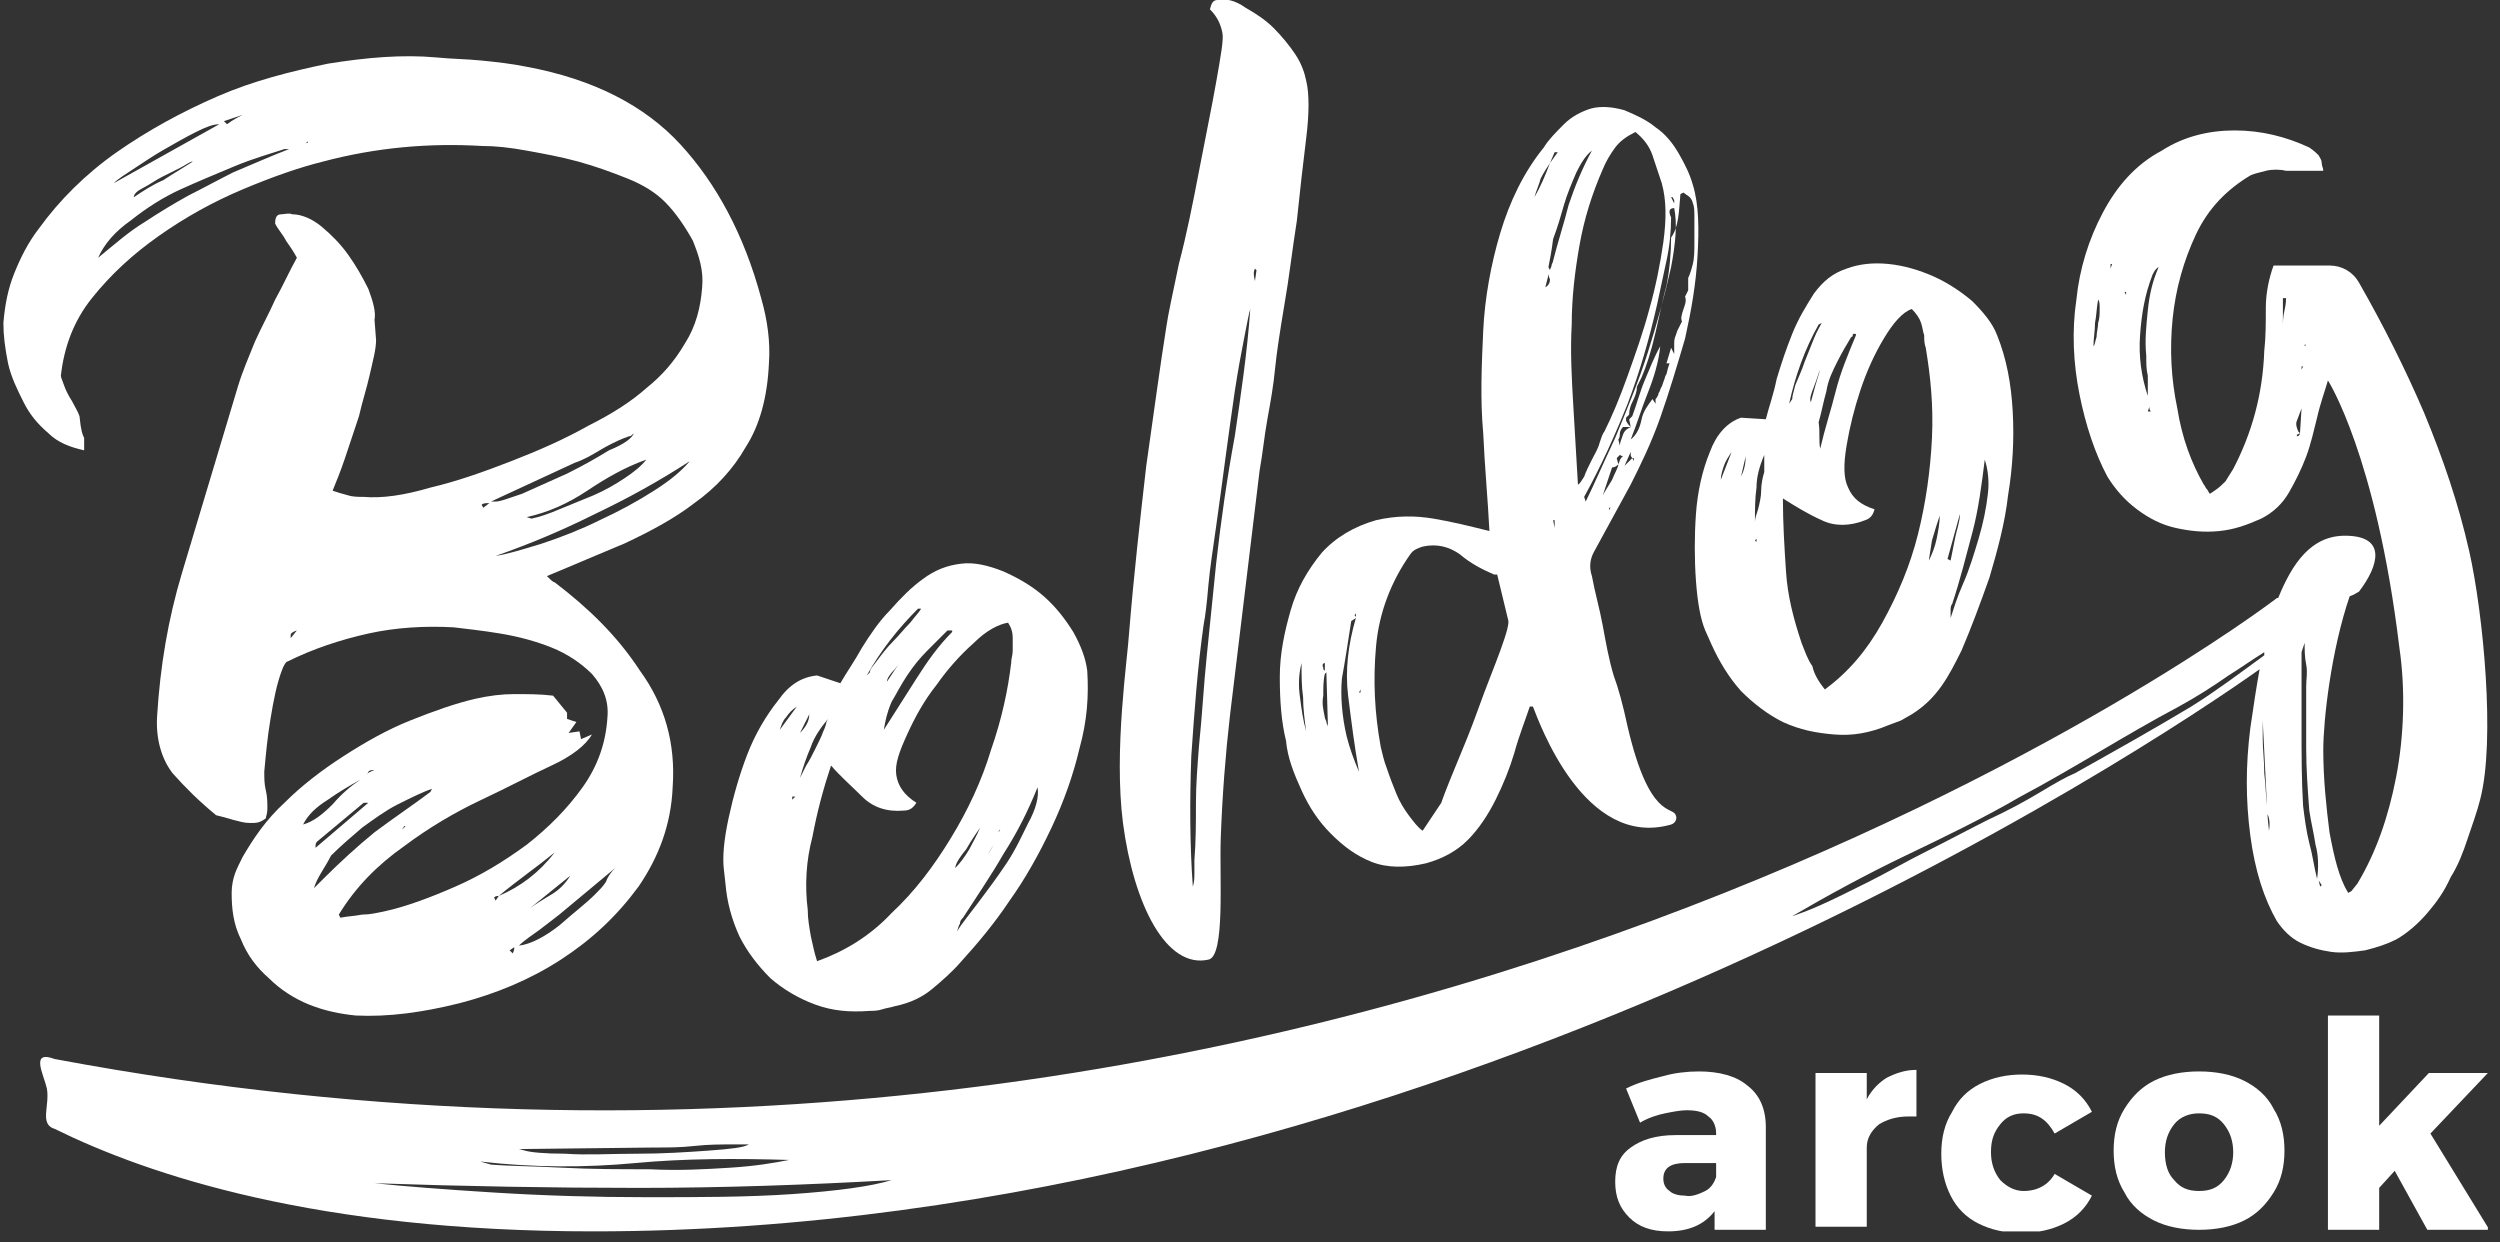 <svg width="161" height="80" viewBox="0 0 161 80" fill="none" xmlns="http://www.w3.org/2000/svg">
<rect x="0" y="0" width="161" height="80" fill="#333333" stroke="none"/>
<g clip-path="url(#clip0)">
<path d="M112.519 69.9C113.319 70.5 113.719 71.4 113.719 72.6V79.2H110.419V78C109.719 78.9 108.719 79.3 107.419 79.3C106.319 79.3 105.519 79 104.919 78.4C104.319 77.8 104.019 77.1 104.019 76.1C104.019 75.1 104.319 74.4 105.019 73.9C105.719 73.4 106.619 73.1 107.919 73.1H110.519V73C110.519 72.5 110.319 72.1 110.019 71.9C109.719 71.6 109.219 71.5 108.619 71.5C108.219 71.5 107.719 71.6 107.219 71.7C106.719 71.8 106.119 72 105.619 72.3L104.719 70.1C105.519 69.7 106.319 69.5 107.119 69.3C107.819 69.1 108.619 69 109.419 69C110.719 69 111.819 69.3 112.519 69.9ZM109.819 76.7C110.219 76.5 110.419 76.1 110.519 75.8V74.9H108.519C107.619 74.9 107.119 75.2 107.119 75.9C107.119 76.2 107.219 76.5 107.519 76.7C107.719 76.9 108.119 77 108.519 77C108.919 77.1 109.419 76.9 109.819 76.7Z" fill="white"/>
<path d="M121.519 69.4C122.119 69.1 122.719 68.9 123.419 68.9V71.9C123.319 71.9 123.119 71.9 122.919 71.9C122.119 71.9 121.519 72.1 121.019 72.4C120.519 72.8 120.219 73.3 120.219 73.9V79H116.919V69.1H120.219V70.8C120.519 70.2 121.019 69.7 121.519 69.4Z" fill="white"/>
<path d="M130.319 71.7C129.719 71.7 129.219 71.9 128.819 72.4C128.419 72.9 128.219 73.4 128.219 74.2C128.219 74.9 128.419 75.5 128.819 76C129.219 76.4 129.719 76.7 130.319 76.7C131.219 76.7 131.919 76.3 132.319 75.6L134.719 77C134.319 77.8 133.719 78.4 132.919 78.8C132.119 79.2 131.219 79.4 130.119 79.4C129.119 79.4 128.219 79.2 127.419 78.8C126.619 78.4 126.019 77.8 125.619 77C125.219 76.2 125.019 75.3 125.019 74.3C125.019 73.3 125.219 72.4 125.719 71.6C126.119 70.8 126.719 70.2 127.519 69.8C128.319 69.4 129.219 69.2 130.219 69.2C131.219 69.2 132.119 69.4 132.919 69.8C133.719 70.2 134.319 70.8 134.719 71.6L132.319 73C131.819 72.1 131.219 71.7 130.319 71.7Z" fill="white"/>
<path d="M144.519 69.6C145.319 70 146.019 70.6 146.419 71.4C146.919 72.2 147.119 73.1 147.119 74.1C147.119 75.1 146.919 76 146.419 76.8C145.919 77.6 145.319 78.2 144.519 78.6C143.719 79 142.719 79.2 141.619 79.2C140.519 79.2 139.519 79 138.719 78.6C137.919 78.2 137.219 77.6 136.819 76.8C136.319 76 136.119 75.1 136.119 74.1C136.119 73.1 136.319 72.2 136.819 71.4C137.319 70.6 137.919 70 138.719 69.6C139.519 69.2 140.519 69 141.619 69C142.719 69 143.719 69.2 144.519 69.6ZM140.019 72.4C139.619 72.9 139.419 73.5 139.419 74.2C139.419 75 139.619 75.6 140.019 76C140.419 76.5 140.919 76.7 141.619 76.7C142.319 76.7 142.819 76.5 143.219 76C143.619 75.5 143.819 74.9 143.819 74.2C143.819 73.5 143.619 72.9 143.219 72.4C142.819 71.9 142.319 71.7 141.619 71.7C141.019 71.7 140.419 71.9 140.019 72.4Z" fill="white"/>
<path d="M156.319 79.2L154.219 75.4L153.219 76.5V79.2H149.919V65.4H153.219V72.5L156.419 69.1H160.219L156.519 73L160.319 79.2H156.319Z" fill="white"/>
<path d="M36.619 47.2L37.319 47.1L37.419 47.6L38.119 47.3C37.719 48 36.819 48.7 35.519 49.3C34.219 49.9 32.719 50.7 31.019 51.5C29.319 52.3 27.619 53.3 26.019 54.5C24.319 55.7 22.919 57.1 21.819 58.9L21.919 59.1C22.419 59 22.819 59 23.319 58.9C23.819 58.9 24.219 58.8 24.719 58.7C26.119 58.4 27.719 57.8 29.319 57.1C30.919 56.4 32.419 55.5 33.919 54.4C35.319 53.3 36.519 52.1 37.519 50.7C38.519 49.3 39.019 47.8 39.119 46.2C39.219 45.1 38.819 44.2 38.119 43.4C37.419 42.7 36.519 42.1 35.519 41.7C34.519 41.3 33.419 41 32.219 40.8C31.019 40.6 30.019 40.5 29.219 40.4C27.419 40.3 25.519 40.4 23.719 40.8C21.919 41.2 20.119 41.8 18.519 42.6C18.419 42.6 18.319 42.8 18.219 43C17.819 44 17.619 45.1 17.419 46.3C17.219 47.5 17.119 48.6 17.019 49.7C17.019 50.1 17.019 50.5 17.119 50.9C17.219 51.3 17.219 51.7 17.219 52.1C17.219 52.4 17.119 52.6 17.119 52.7C16.719 53 16.519 53 16.119 53C15.719 53 15.419 52.9 15.019 52.8C14.719 52.7 14.319 52.6 13.919 52.5C12.819 51.6 11.919 50.7 11.119 49.8C10.419 48.9 10.019 47.6 10.119 46.1C10.319 42.9 10.819 39.9 11.719 36.9C12.619 33.9 13.519 30.9 14.419 27.9C14.719 26.9 15.019 25.9 15.319 24.9C15.619 23.9 16.019 23 16.419 22C16.819 21.1 17.319 20.2 17.719 19.3C18.219 18.4 18.619 17.5 19.119 16.6C18.919 16.2 18.619 15.8 18.419 15.5C18.219 15.1 17.919 14.8 17.719 14.4C17.719 14 17.819 13.8 18.119 13.8C18.319 13.8 18.619 13.7 18.819 13.8C19.419 13.8 20.119 14.1 20.719 14.6C21.319 15.1 21.919 15.7 22.419 16.4C22.919 17.1 23.319 17.8 23.719 18.6C24.019 19.4 24.219 20.1 24.119 20.6L24.219 21.9C24.219 22.5 24.019 23.2 23.819 24.1C23.619 25 23.319 25.9 23.119 26.8C22.819 27.7 22.519 28.6 22.219 29.5C21.919 30.4 21.619 31.1 21.419 31.6C21.719 31.7 22.019 31.8 22.419 31.9C22.719 32 23.119 32 23.419 32C24.619 32.1 26.019 31.9 27.719 31.4C29.419 31 31.119 30.4 32.919 29.7C34.719 29 36.319 28.3 37.919 27.4C39.519 26.6 40.719 25.8 41.619 25C42.619 24.2 43.419 23.3 44.119 22.1C44.819 21 45.119 19.8 45.219 18.5C45.319 17.4 45.019 16.5 44.619 15.5C44.119 14.6 43.519 13.7 42.819 13C42.219 12.4 41.419 11.9 40.419 11.5C39.419 11.1 38.319 10.7 37.219 10.4C36.119 10.1 35.019 9.9 33.919 9.7C32.819 9.5 31.919 9.4 31.019 9.4C27.619 9.2 24.219 9.5 20.819 10.4C19.219 10.8 17.519 11.4 15.619 12.2C13.719 13 11.919 14 10.219 15.2C8.519 16.4 7.119 17.7 5.919 19.2C4.719 20.7 4.119 22.4 3.919 24.2C3.919 24.3 4.019 24.5 4.119 24.8C4.219 25.1 4.419 25.5 4.619 25.8C4.819 26.2 5.019 26.5 5.119 26.8C5.219 27.8 5.319 28 5.419 28.2V29C4.519 28.8 3.719 28.5 3.119 27.9C2.419 27.3 1.919 26.7 1.519 25.9C1.119 25.1 0.719 24.3 0.519 23.4C0.319 22.4 0.219 21.6 0.219 20.8C0.319 19.6 0.519 18.6 0.919 17.6C1.319 16.6 1.819 15.6 2.519 14.7C3.819 12.9 5.519 11.2 7.519 9.8C9.519 8.4 11.719 7.2 14.019 6.2C16.319 5.2 18.719 4.6 21.119 4.1C23.619 3.7 25.919 3.5 28.119 3.7C29.119 3.8 30.019 3.8 31.019 3.9C32.019 4 32.919 4.1 33.919 4.3C38.219 5.1 41.519 6.8 43.819 9.3C46.119 11.8 47.919 15.1 49.019 19.2C49.419 20.6 49.619 22 49.519 23.4C49.419 25.6 48.919 27.4 48.019 28.8C47.219 30.2 46.119 31.4 44.719 32.4C43.419 33.4 41.919 34.2 40.219 35C38.519 35.7 36.919 36.4 35.219 37.1C35.419 37.3 35.619 37.5 35.719 37.5C37.819 39.1 39.719 40.9 41.219 43.2C42.819 45.4 43.519 47.9 43.319 50.7C43.219 53.1 42.419 55.2 41.119 57.1C39.719 59 38.119 60.5 36.119 61.8C34.119 63.1 31.919 64 29.619 64.6C27.219 65.2 25.019 65.5 22.919 65.4C21.919 65.3 20.919 65.1 19.919 64.7C18.919 64.3 18.019 63.7 17.319 63C16.519 62.3 15.919 61.5 15.519 60.5C15.019 59.5 14.919 58.5 14.919 57.5C14.919 57 15.019 56.6 15.119 56.3C15.219 56 15.419 55.6 15.619 55.2C16.319 54 17.119 52.8 18.319 51.7C19.419 50.6 20.719 49.6 22.119 48.7C23.519 47.8 24.919 47 26.419 46.4C27.919 45.8 29.319 45.3 30.619 45C31.519 44.8 32.319 44.7 33.119 44.7C33.919 44.7 34.819 44.7 35.619 44.8L36.519 45.9V46.3L37.119 46.5L36.619 47.2ZM18.619 9.6H18.319C17.419 9.9 16.319 10.2 15.119 10.7C13.919 11.2 12.719 11.7 11.619 12.2C10.519 12.7 9.419 13.4 8.419 14.2C7.419 14.9 6.719 15.7 6.319 16.6C7.419 15.7 8.319 14.9 9.319 14.3C10.219 13.7 11.219 13.1 12.119 12.6C13.119 12.1 14.019 11.6 15.019 11.1C16.219 10.6 17.319 10.1 18.619 9.6ZM14.119 8C13.719 8 13.219 8.2 12.619 8.5C12.019 8.8 11.319 9.2 10.619 9.6C9.919 10 9.319 10.4 8.719 10.8C8.119 11.2 7.619 11.5 7.319 11.8L14.119 8ZM12.419 10.4C12.219 10.4 12.019 10.6 11.619 10.8C11.219 11 10.819 11.2 10.419 11.4C10.019 11.6 9.619 11.9 9.219 12.1C8.819 12.3 8.619 12.5 8.619 12.7C9.219 12.3 9.819 11.9 10.519 11.6C11.119 11.2 11.819 10.8 12.419 10.4ZM14.419 7.8L14.619 8C15.019 7.7 15.419 7.5 15.619 7.4L14.419 7.8ZM18.719 40.9V41.1L19.119 40.6C18.819 40.7 18.719 40.8 18.719 40.9ZM19.219 53.2L19.419 53.1L19.219 53.2ZM19.519 53.1C20.219 52.9 20.819 52.4 21.419 51.8C22.019 51.1 22.619 50.6 23.219 50.2C22.519 50.6 21.819 51 21.119 51.5C20.319 52 19.819 52.5 19.519 53.1ZM19.619 9.3C19.719 9.2 19.719 9.2 19.819 9.2V9.1L19.619 9.3ZM20.219 57.2C20.319 57.1 20.419 57 20.519 56.9C20.619 56.8 20.719 56.7 20.819 56.6C21.919 55.5 23.019 54.5 24.119 53.6C25.319 52.7 26.519 51.9 27.719 51L27.819 50.8C27.219 51 26.419 51.4 25.619 51.8C24.819 52.2 24.019 52.8 23.319 53.3C22.619 53.9 21.919 54.5 21.319 55.1C20.919 55.9 20.419 56.5 20.219 57.2ZM23.419 51.7L20.419 54.2C20.319 54.3 20.319 54.4 20.319 54.6L23.719 51.7H23.419ZM23.219 50.1C23.219 50 23.219 50 23.219 50.1V50.1ZM24.119 49.6H23.919C23.819 49.6 23.719 49.7 23.719 49.7C23.719 49.8 23.619 49.8 23.619 49.9C23.619 49.8 23.819 49.7 24.119 49.6ZM25.919 53.4L26.119 53.2H26.019C26.019 53.3 25.919 53.3 25.919 53.4C25.919 53.3 25.919 53.4 25.919 53.4ZM31.019 32.5L31.119 32.7L31.519 32.4C31.319 32.4 31.119 32.4 31.019 32.5ZM40.819 27.9C40.719 28 40.619 28.1 40.519 28.1C40.419 28.1 40.319 28.2 40.219 28.2C39.719 28.4 39.119 28.7 38.619 29C38.119 29.3 37.619 29.6 37.019 29.8L31.619 32.3H31.919C32.219 32.3 32.719 32.1 33.619 31.8C34.519 31.4 35.419 31 36.519 30.5C37.519 30 38.419 29.5 39.219 29C40.219 28.6 40.719 28.2 40.819 27.9ZM32.119 57.7C32.019 57.7 31.919 57.7 31.819 57.8L31.919 58L32.119 57.7ZM31.919 35.8C32.619 35.7 33.619 35.4 34.919 35C36.119 34.6 37.419 34.1 38.619 33.5C39.919 32.9 41.019 32.3 42.119 31.6C43.219 30.9 43.919 30.3 44.419 29.7C42.419 31 40.419 32.1 38.319 33.1C36.319 34.1 34.219 35 31.919 35.8ZM32.119 57.7C33.519 57.1 34.719 56.2 35.719 54.9C34.619 55.8 33.319 56.7 32.119 57.7ZM33.119 61L32.819 61.2L33.019 61.4C33.119 61.2 33.119 61.1 33.119 61ZM39.619 55.9C39.019 56.4 38.419 56.9 37.819 57.4C37.219 57.9 36.619 58.4 36.019 58.9C35.619 59.2 35.119 59.6 34.719 59.9C34.319 60.2 33.819 60.5 33.419 60.9C34.219 60.8 35.119 60.3 36.019 59.6C36.919 58.8 37.719 58.2 38.319 57.6C38.619 57.3 38.819 57.1 39.019 56.8C39.119 56.5 39.319 56.2 39.619 55.9ZM33.919 58.6L34.119 58.4L33.919 58.6ZM33.919 33.3L34.219 33.4C34.719 33.3 35.319 33.1 36.019 32.8C36.719 32.5 37.519 32.2 38.219 31.9C38.919 31.6 39.619 31.2 40.219 30.8C40.819 30.4 41.319 30 41.619 29.6C40.219 30.1 39.019 30.8 37.819 31.6C36.619 32.4 35.319 33 33.919 33.3ZM34.119 58.5C34.519 58.2 35.019 57.9 35.519 57.6C36.019 57.3 36.419 56.9 36.719 56.4L34.119 58.5ZM37.719 59.4L37.519 59.6L37.719 59.4Z" fill="white"/>
<path d="M52.619 43.5L54.119 44C54.519 43.3 55.019 42.6 55.519 41.7C56.019 40.9 56.619 40 57.319 39.3C58.019 38.5 58.719 37.8 59.419 37.3C60.219 36.7 61.019 36.4 61.919 36.3C62.719 36.2 63.619 36.4 64.619 36.8C65.519 37.2 66.419 37.7 67.219 38.4C68.019 39.1 68.619 39.9 69.119 40.7C69.619 41.6 69.919 42.4 70.019 43.2C70.119 44.8 70.019 46.4 69.519 48.2C69.119 49.9 68.519 51.6 67.719 53.3C66.919 55 66.019 56.6 65.019 58C64.019 59.5 62.919 60.8 61.919 61.9C61.319 62.6 60.619 63.2 60.019 63.7C59.419 64.2 58.619 64.6 57.619 64.8C57.319 64.9 57.119 64.9 56.819 65C56.519 65.1 56.219 65.1 56.019 65.1C54.719 65.2 53.619 65.1 52.519 64.7C51.419 64.3 50.419 63.7 49.619 63C48.819 62.2 48.119 61.3 47.619 60.3C47.119 59.2 46.819 58.1 46.719 56.9L46.619 56C46.519 55.2 46.619 54.1 46.919 52.7C47.219 51.3 47.619 49.9 48.119 48.6C48.619 47.3 49.319 46.1 50.119 45.1C50.819 44.1 51.619 43.6 52.619 43.5ZM50.219 47L51.319 45.5C51.019 45.7 50.819 45.9 50.619 46.2C50.419 46.4 50.319 46.7 50.219 47ZM51.219 51.3H51.019V51.5L51.219 51.3ZM53.219 46.5L53.319 46.3C52.819 46.9 52.419 47.5 52.219 48.1C51.919 48.8 51.719 49.4 51.519 50.1C51.619 49.9 51.719 49.7 51.919 49.3C52.119 49 52.319 48.6 52.519 48.2C52.719 47.8 52.919 47.4 53.019 47.1C53.119 46.9 53.219 46.6 53.219 46.5ZM51.519 47.2C51.819 46.9 52.119 46.5 52.119 46L51.519 47.2ZM52.619 61.9C54.319 61.3 56.019 60.3 57.419 58.8C58.919 57.4 60.119 55.8 61.219 54C62.319 52.2 63.219 50.3 63.819 48.3C64.519 46.3 64.919 44.4 65.119 42.7C65.119 42.4 65.219 42.2 65.219 41.9C65.219 41.6 65.219 41.4 65.219 41.1C65.219 40.7 65.119 40.4 64.919 40.1C64.319 40.2 63.519 40.6 62.719 41.4C61.819 42.2 61.019 43.1 60.319 44.1C59.519 45.1 58.919 46.2 58.419 47.3C57.919 48.4 57.619 49.2 57.719 49.9C57.819 50.6 58.219 51.2 59.019 51.7C58.819 52 58.619 52.2 58.219 52.2C57.119 52.3 56.219 52 55.519 51.3C54.819 50.6 54.119 50 53.519 49.3C53.019 50.8 52.619 52.3 52.319 53.9C51.919 55.4 51.819 57 52.019 58.6C52.019 59.2 52.119 59.7 52.219 60.3C52.319 60.7 52.419 61.3 52.619 61.9ZM56.019 43.3C56.019 43.1 56.219 42.9 56.519 42.5C56.819 42.1 57.119 41.7 57.519 41.3C57.919 40.9 58.219 40.5 58.619 40.1C58.919 39.7 59.219 39.4 59.319 39.2H59.119C57.819 40.5 56.719 41.9 55.819 43.5L56.019 43.3ZM56.919 47C57.619 45.9 58.319 44.8 59.019 43.7C59.719 42.6 60.419 41.6 61.319 40.7V40.6H61.219C61.119 40.6 61.119 40.6 61.119 40.6C61.119 40.6 61.119 40.6 61.019 40.6C60.619 41 60.219 41.4 59.719 41.9C59.219 42.4 58.819 42.9 58.419 43.5C58.019 44.1 57.719 44.7 57.419 45.2C57.119 45.9 57.019 46.4 56.919 47ZM57.119 43.9C57.319 43.6 57.519 43.3 57.719 43C57.919 42.7 58.119 42.4 58.319 42.2C58.219 42.4 57.919 42.7 57.619 43.1C57.319 43.4 57.119 43.7 57.119 43.9ZM61.519 55.9C61.819 55.6 62.119 55.2 62.419 54.7C62.619 54.3 62.919 53.8 63.119 53.3C62.919 53.6 62.619 54 62.219 54.7C61.719 55.3 61.519 55.7 61.519 55.9ZM66.819 50.7C66.219 52.2 65.519 53.6 64.619 55C63.819 56.4 62.919 57.7 62.019 59.1C61.919 59.2 61.819 59.3 61.819 59.5C61.719 59.6 61.719 59.8 61.619 60C61.919 59.5 62.419 58.9 63.019 58.1C63.619 57.3 64.219 56.5 64.819 55.6C65.419 54.7 65.819 53.8 66.219 53C66.719 52.1 66.919 51.3 66.819 50.7ZM62.019 57.3C61.919 57.3 62.019 57.3 62.019 57.3V57.3ZM62.819 56.3C63.019 55.9 63.319 55.4 63.619 55C63.919 54.6 64.119 54.1 64.419 53.7L62.819 56.3ZM64.419 53.4C64.319 53.5 64.319 53.5 64.319 53.6L64.419 53.4Z" fill="white"/>
<path d="M112.119 26.9L113.719 27C113.919 26.2 114.219 25.4 114.419 24.4C114.719 23.4 115.019 22.5 115.419 21.5C115.819 20.5 116.319 19.7 116.819 18.9C117.419 18.1 118.019 17.6 118.919 17.3C119.719 17 120.619 16.9 121.619 17C122.619 17.1 123.619 17.4 124.519 17.8C125.419 18.2 126.319 18.8 127.019 19.4C127.719 20.1 128.319 20.8 128.619 21.6C129.219 23.1 129.519 24.7 129.619 26.5C129.719 28.3 129.619 30.1 129.319 31.9C129.119 33.7 128.619 35.5 128.119 37.2C127.519 38.9 126.919 40.5 126.319 41.9C125.919 42.7 125.519 43.5 125.019 44.2C124.519 44.9 123.919 45.5 123.119 46C122.919 46.1 122.619 46.3 122.419 46.4C122.119 46.5 121.919 46.6 121.619 46.7C120.419 47.2 119.319 47.4 118.119 47.3C116.919 47.2 115.919 47 114.819 46.5C113.819 46 112.919 45.3 112.119 44.5C111.319 43.6 110.719 42.6 110.219 41.5L109.819 40.6C109.519 39.9 109.319 38.8 109.219 37.4C109.119 36 109.119 34.5 109.219 33.1C109.319 31.7 109.619 30.3 110.119 29.1C110.519 28 111.219 27.2 112.119 26.9ZM110.819 30.9L111.519 29.1C111.319 29.4 111.119 29.7 111.019 30C110.919 30.3 110.819 30.6 110.819 30.9ZM112.119 30.7C112.319 30.3 112.419 29.9 112.419 29.4L112.119 30.7ZM113.119 34.7L113.019 34.8L113.119 34.9V34.7ZM113.619 29.5V29.3C113.319 30 113.119 30.7 113.119 31.4C113.019 32.1 113.019 32.8 113.019 33.6C113.019 33.4 113.119 33.1 113.219 32.8C113.319 32.4 113.419 32 113.419 31.6C113.419 31.2 113.519 30.7 113.619 30.4C113.619 29.9 113.619 29.7 113.619 29.5ZM117.519 44.4C119.019 43.3 120.219 41.9 121.219 40.1C122.219 38.3 123.019 36.4 123.519 34.4C124.019 32.4 124.319 30.3 124.419 28.2C124.519 26.1 124.319 24.2 124.019 22.4C123.919 22.1 123.919 21.9 123.919 21.6C123.819 21.3 123.819 21.1 123.719 20.8C123.619 20.5 123.419 20.2 123.119 19.9C122.519 20.1 121.919 20.8 121.319 21.8C120.719 22.8 120.219 23.9 119.819 25.1C119.419 26.3 119.119 27.5 118.919 28.7C118.719 29.9 118.719 30.8 119.019 31.4C119.319 32.1 119.819 32.5 120.719 32.8C120.619 33.2 120.419 33.4 120.119 33.5C119.119 33.9 118.119 33.9 117.319 33.5C116.419 33.1 115.619 32.6 114.819 32.1C114.819 33.7 114.919 35.3 115.019 36.8C115.119 38.4 115.519 39.9 116.019 41.4C116.219 41.9 116.419 42.5 116.719 42.9C116.819 43.4 117.119 43.9 117.519 44.4ZM115.419 25.7C115.419 25.5 115.519 25.2 115.619 24.8C115.819 24.3 116.019 23.9 116.219 23.3C116.419 22.8 116.619 22.3 116.819 21.8C117.019 21.3 117.219 21 117.319 20.8L117.119 20.9C116.219 22.5 115.619 24.2 115.219 26L115.419 25.7ZM116.619 25.9C116.719 25.5 116.819 25.2 116.919 24.8C117.019 24.5 117.119 24.1 117.219 23.8C117.119 24 117.019 24.4 116.819 24.9C116.619 25.4 116.519 25.7 116.619 25.9ZM117.219 28.9C117.519 27.6 117.919 26.4 118.219 25.2C118.519 24 119.019 22.8 119.519 21.6V21.5H119.419C119.319 21.5 119.319 21.5 119.319 21.6C119.319 21.6 119.319 21.7 119.219 21.7C118.919 22.2 118.619 22.7 118.319 23.3C118.019 23.9 117.719 24.5 117.619 25.2C117.419 25.9 117.319 26.5 117.119 27.2C117.219 27.8 117.119 28.4 117.219 28.9ZM124.219 36.1C124.419 35.7 124.619 35.2 124.719 34.7C124.819 34.2 124.919 33.7 124.919 33.2C124.819 33.5 124.619 34.1 124.419 34.8C124.319 35.5 124.219 36 124.219 36.1ZM125.119 37.3H125.019H125.119ZM125.619 36.1C125.719 35.6 125.819 35.1 125.919 34.6C126.019 34.1 126.219 33.6 126.219 33.1L125.419 36L125.619 36.1ZM127.819 29.6C127.619 31.2 127.419 32.8 127.019 34.3C126.619 35.8 126.219 37.4 125.719 38.9C125.619 39 125.619 39.2 125.619 39.3C125.619 39.5 125.619 39.6 125.619 39.8C125.819 39.2 126.019 38.5 126.419 37.6C126.819 36.7 127.119 35.7 127.419 34.7C127.719 33.7 127.919 32.7 128.019 31.8C128.119 31 128.019 30.2 127.819 29.6ZM126.319 32.9C126.319 33 126.319 33.1 126.319 33.2V32.9ZM128.119 34.3V34.2V34.3Z" fill="white"/>
<path d="M83.819 50.9C84.319 52 84.919 52.9 85.719 53.7C86.519 54.5 87.319 55.1 88.319 55.5C89.319 55.9 90.519 55.9 91.819 55.6C92.919 55.3 93.819 54.8 94.519 54.1C95.219 53.4 95.819 52.5 96.319 51.5C96.819 50.5 97.219 49.5 97.519 48.5C97.819 47.4 98.219 46.4 98.519 45.5H98.719C99.119 46.5 102.019 54.7 107.619 53.1C107.919 53 108.019 52.7 107.919 52.5C107.719 51.9 106.219 52.8 104.819 46.8C104.519 45.4 104.219 44.3 103.919 43.5C103.619 42.5 103.419 41.4 103.219 40.3C103.019 39.2 102.719 38.2 102.519 37.1C102.319 36.5 102.419 36 102.619 35.6L105.019 31.2C105.619 30 106.319 28.6 106.919 26.9C107.519 25.2 108.019 23.5 108.519 21.8C108.919 20 109.219 18.3 109.319 16.5C109.419 14.8 109.419 13.2 109.019 11.9C108.819 11.2 108.519 10.6 108.119 9.9C107.719 9.2 107.219 8.6 106.619 8.2C106.019 7.7 105.319 7.4 104.619 7.1C103.919 6.9 103.119 6.8 102.419 7C101.819 7.2 101.219 7.5 100.719 8C100.219 8.5 99.719 9 99.419 9.5C98.119 11.1 97.219 13 96.619 15C96.019 17 95.619 19.2 95.519 21.3C95.419 23.5 95.319 25.7 95.519 27.9C95.619 30.1 95.819 32.2 95.919 34.2C94.719 33.9 93.519 33.6 92.319 33.4C91.119 33.2 89.919 33.2 88.619 33.5C87.219 33.9 86.019 34.6 85.119 35.6C84.219 36.7 83.519 37.9 83.119 39.3C82.719 40.7 82.419 42.1 82.419 43.6C82.419 45.1 82.519 46.5 82.819 47.7C82.919 48.8 83.319 49.8 83.819 50.9ZM99.519 21.1C99.519 21.2 99.519 21.1 99.519 21.1V21.1ZM100.119 34L100.019 33.5H100.119V34ZM103.619 32.9V32.7H103.719C103.619 32.8 103.619 32.9 103.619 32.9ZM104.519 29.4C104.519 29.5 104.519 29.5 104.519 29.4C104.319 29.5 104.319 29.7 104.219 29.9C104.219 30.1 104.019 30.4 103.819 30.9C103.519 31.4 103.319 31.7 103.219 31.9L103.819 30.1C104.019 30.1 104.119 30 104.219 29.9L104.119 29.5L104.319 29.3L104.519 29.4ZM105.219 29.7L105.119 29.5L104.619 30L105.019 29.1C105.019 29.2 105.019 29.3 105.019 29.3C105.019 29.3 105.019 29.4 105.119 29.5H105.219V29.7ZM108.219 12.5L108.419 12.4C108.519 12.5 108.719 12.6 108.819 12.7C108.919 12.8 109.019 13 109.019 13.1C109.119 13.3 109.119 13.6 109.119 14.1C109.119 14.6 109.119 15 109.119 15.6C109.119 16.1 109.119 16.6 109.019 17C108.919 17.4 108.819 17.7 108.719 17.9V18.7L108.519 19.1C108.619 19.4 108.519 19.6 108.419 19.9C108.319 20.2 108.219 20.5 108.319 20.7L108.019 21.3L107.919 21.6C107.819 21.8 107.819 22 107.819 22.2C107.819 22.4 107.819 22.6 107.819 22.8L107.619 22.4L107.319 23.4H107.519L107.419 23.7L107.319 24.1C107.219 24.2 107.219 24.4 107.119 24.6L107.019 24.9C106.919 25 106.919 25.2 106.819 25.3C106.819 25.4 106.719 25.6 106.619 25.7V26L106.419 25.7C106.119 26.1 105.819 26.5 105.719 27C105.619 27.5 105.419 28 105.019 28.3C105.419 27.3 105.719 26.3 106.119 25.3C106.519 24.3 106.819 23.3 106.919 22.3C106.519 23 106.219 23.8 105.919 24.5C105.619 25.2 105.419 26 105.119 26.8L104.919 27L105.019 27.5C104.819 27.6 104.619 27.7 104.519 28C104.419 28.3 104.319 28.5 104.319 28.7L104.219 28.3C104.319 28.2 104.319 28 104.319 27.9C104.319 27.8 104.419 27.6 104.519 27.5H104.719C104.919 27.5 105.019 27.5 105.019 27.5C104.919 27.4 104.819 27.3 104.719 27.1V26.9L104.919 26.7C104.919 26.6 104.919 26.3 105.119 25.9C105.319 25.5 105.419 25.2 105.419 24.9L105.719 24.3C106.019 23.6 106.319 22.7 106.619 21.4C106.919 20.1 107.119 19.1 107.319 18.4C107.519 17.4 107.619 16.3 107.619 15.3C108.119 14.6 108.119 13.6 108.219 12.5ZM107.719 12.7L107.819 12.9C107.819 13 107.819 13 107.819 13.1L107.619 12.7H107.719ZM107.519 13.6C107.519 13.5 107.619 13.4 107.819 13.4C108.019 14.4 107.919 15.6 107.619 17.2C107.219 19 106.719 20.8 106.119 22.7C105.519 24.6 104.719 26.5 104.019 28.2C103.219 29.9 102.619 31.3 102.119 32.3L102.019 32C103.119 30 104.019 28 104.819 26C105.619 23.9 106.219 21.8 106.719 19.6C106.919 18.7 107.119 17.7 107.319 16.8C107.519 15.9 107.619 14.9 107.619 14C107.519 13.8 107.519 13.7 107.519 13.6ZM104.019 9.5C104.319 9.1 104.719 8.8 105.319 8.5C105.819 8.9 106.219 9.4 106.419 10C106.619 10.6 106.819 11.2 107.019 11.8C107.319 12.9 107.319 14.1 107.119 15.6C106.919 17 106.619 18.5 106.219 19.9C105.819 21.4 105.319 22.8 104.819 24.2C104.319 25.6 103.819 26.8 103.319 27.8C103.219 27.9 103.119 28.2 103.019 28.5C102.919 28.9 102.719 29.2 102.519 29.6C102.319 30 102.119 30.4 102.019 30.7C101.819 31 101.719 31.2 101.619 31.2C101.519 29.5 101.419 27.8 101.319 26.1C101.219 24.4 101.119 22.6 101.219 20.9C101.219 19.2 101.419 17.5 101.719 15.8C102.019 14.1 102.519 12.5 103.219 10.9C103.419 10.4 103.719 9.9 104.019 9.5ZM100.719 13.2C100.919 12.5 101.219 11.8 101.519 11.1C101.819 10.5 102.119 10 102.519 9.7C101.919 10.8 101.419 12 101.019 13.2C100.719 14.4 100.319 15.6 100.019 16.8C100.019 16.9 99.919 17 99.919 17.1C99.919 17.2 99.819 17.3 99.819 17.4C99.719 17.6 99.719 17.8 99.819 18C99.819 18.2 99.719 18.4 99.519 18.5C99.619 18.1 99.719 17.7 99.819 17.4L99.719 17.2C99.819 16.7 99.919 16.2 100.019 15.4C100.319 14.6 100.519 13.9 100.719 13.2ZM99.219 11.5C99.419 11.1 99.619 10.8 99.819 10.5L100.119 9.8H100.319L99.819 10.5C99.519 11.3 99.219 12 98.819 12.7C98.919 12.3 99.119 11.9 99.219 11.5ZM97.519 16.4C97.619 16.4 97.619 16.4 97.519 16.4C97.519 16.5 97.519 16.4 97.519 16.4ZM88.619 41.6C88.819 39.4 89.619 37.4 90.819 35.7C91.019 35.4 91.319 35.3 91.619 35.2C92.519 35 93.319 35.2 94.019 35.7C94.719 36.3 95.519 36.7 96.219 37H96.419L97.119 39.9C97.219 40.1 97.019 40.8 96.619 41.9C96.219 43 95.719 44.2 95.219 45.6C94.719 47 94.219 48.2 93.719 49.4C93.219 50.6 92.919 51.4 92.819 51.7C92.619 52 92.419 52.3 92.219 52.6C92.019 52.9 91.819 53.2 91.619 53.5C91.319 53.3 91.019 52.9 90.719 52.5C90.419 52.1 90.119 51.6 89.919 51.1C89.719 50.6 89.519 50.1 89.319 49.5C89.119 49 89.019 48.5 88.919 48.1C88.519 45.9 88.419 43.8 88.619 41.6ZM87.619 44.4V44.6H87.519L87.619 44.4ZM87.319 39.5V39.7C87.219 39.7 87.219 39.6 87.319 39.5ZM87.019 40L87.319 39.8C86.819 41.5 86.619 43.2 86.819 44.8C87.019 46.4 87.219 48 87.519 49.7C87.219 49 86.919 48.2 86.719 47.4C86.419 46.1 86.319 44.8 86.419 43.7C86.619 42.6 86.819 41.3 87.019 40ZM85.319 42.7C85.319 42.8 85.319 43 85.319 43.2L85.219 43.1V43C85.119 42.8 85.219 42.7 85.319 42.7ZM85.319 43.4L85.419 43.3L85.519 46.8C85.519 46.7 85.419 46.6 85.419 46.5C85.419 46.4 85.319 46.3 85.319 46.2C85.219 45.7 85.119 45.3 85.219 44.8C85.219 44.3 85.219 43.8 85.319 43.4ZM83.819 42.7C83.819 43.5 83.819 44.2 83.919 44.9C83.919 45.6 84.019 46.4 84.119 47.1C83.919 46.4 83.819 45.7 83.719 44.9C83.619 44.2 83.619 43.5 83.819 42.7Z" fill="white"/>
<path d="M159.019 35.5C158.319 32.4 157.319 29.5 156.119 26.6C154.919 23.8 153.519 21 151.919 18.2C151.519 17.5 150.819 17.1 150.019 17.1H146.419C146.119 17.9 145.919 18.9 145.919 19.8C145.919 20.8 145.919 21.7 145.819 22.6C145.719 25.4 145.019 27.9 143.819 30.2C143.619 30.5 143.519 30.7 143.319 31C143.119 31.2 142.919 31.4 142.619 31.6L142.319 31.8C142.219 31.7 142.219 31.6 142.119 31.5C142.019 31.4 142.019 31.3 141.919 31.2C141.119 29.8 140.519 28.2 140.219 26.3C139.819 24.4 139.719 22.5 139.919 20.5C140.119 18.6 140.619 16.8 141.419 15.1C142.219 13.4 143.419 12.2 144.919 11.3C145.119 11.2 145.519 11.1 145.919 11C146.319 10.9 146.819 10.9 147.219 11C147.719 11 148.119 11 148.519 11C148.919 11 149.319 11 149.619 11C149.619 10.8 149.519 10.7 149.519 10.5C149.519 10.3 149.419 10.2 149.319 10C149.219 9.9 149.019 9.7 148.719 9.5C147.219 8.8 145.619 8.4 143.919 8.4C142.219 8.4 140.619 8.8 139.219 9.7C137.519 10.6 136.319 12 135.419 13.7C134.519 15.4 133.919 17.3 133.719 19.3C133.419 21.3 133.519 23.4 133.919 25.4C134.319 27.4 134.919 29.2 135.719 30.7C136.219 31.5 136.819 32.2 137.619 32.8C138.419 33.4 139.219 33.8 140.119 34C141.019 34.2 141.919 34.3 142.919 34.2C143.919 34.1 144.719 33.8 145.619 33.4C146.419 33 147.019 32.4 147.419 31.7C147.819 31 148.219 30.2 148.519 29.4C148.819 28.6 149.019 27.7 149.219 26.9C149.419 26 149.719 25.2 149.919 24.5C149.919 24.5 153.019 29.3 154.519 41.7C154.919 44.4 154.819 47.4 154.319 50C153.819 52.6 153.019 54.9 151.819 56.9L151.419 57.4L151.219 57.5C150.619 56.5 150.319 55.2 150.019 53.6C149.819 52 149.619 50.2 149.619 48.3C149.619 46.4 150.119 41.9 151.319 38.4C151.619 38.3 151.719 38.2 151.919 38.1C153.219 36.4 153.719 34.5 151.019 34.5C148.819 34.5 147.619 36.3 146.719 38.5C146.619 38.5 146.519 38.6 146.519 38.6C146.519 38.6 87.219 83.9 3.519 68.2C1.919 67.6 2.819 69.2 3.019 70.1C3.219 71.2 2.519 72.4 3.519 72.7C9.619 75.7 20.419 79.3 38.219 79.3C91.919 79.3 138.619 48 145.519 43.1C145.319 44.2 145.119 45.5 144.919 46.9C144.619 49.3 144.619 51.5 144.919 53.8C145.219 56.1 145.819 57.9 146.619 59.3C147.019 59.9 147.519 60.4 148.119 60.7C148.719 61 149.419 61.2 150.119 61.3C150.819 61.4 151.619 61.3 152.319 61.2C153.119 61 153.719 60.8 154.319 60.5C155.019 60.1 155.719 59.5 156.319 58.8C156.919 58.1 157.419 57.4 157.819 56.5C158.319 55.7 158.619 54.9 158.919 54C159.219 53.1 159.519 52.3 159.719 51.5C160.719 47.7 159.919 39.5 159.019 35.5ZM135.219 19.9C135.219 20.2 135.219 20.5 135.119 20.8C135.119 21.1 135.019 21.4 135.019 21.7C134.919 22 134.919 22.2 134.819 22.3C134.819 21.8 134.919 21.3 134.919 20.8C135.019 20.3 135.019 19.8 135.119 19.3C135.219 19.4 135.219 19.6 135.219 19.9ZM135.919 17.3V17H136.019L135.919 17.3ZM136.819 18.8H136.919V19L136.819 18.8ZM138.319 26.5L138.419 26.2C138.419 26.3 138.419 26.4 138.519 26.5H138.319ZM138.319 20C138.219 21 138.119 21.9 138.219 22.9C138.219 23.4 138.219 23.8 138.319 24.2C138.319 24.6 138.319 25 138.319 25.5C137.919 24.3 137.719 23 137.819 21.6C137.919 20.2 138.119 19 138.619 17.7C138.719 17.5 138.819 17.3 139.019 17.2C138.619 18.1 138.419 19 138.319 20ZM146.719 23.9C146.619 24.5 146.519 25.2 146.419 25.9L147.019 21.9C146.919 22.6 146.819 23.2 146.719 23.9ZM147.119 20C147.019 20.4 147.019 20.8 147.019 21.1V19.2H147.219C147.219 19.3 147.219 19.6 147.119 20ZM148.119 27.9C148.119 28 148.019 28.1 147.919 28.1V28L148.119 27.9L148.019 27.8C147.919 27.6 147.819 27.3 147.919 27.1C148.019 26.8 148.119 26.6 148.219 26.3L148.119 27.9ZM148.219 23.8C148.219 23.7 148.219 23.7 148.219 23.8C148.219 23.7 148.219 23.7 148.219 23.6H148.319L148.219 23.8ZM148.419 22.3V22.2H148.519L148.419 22.3ZM148.919 25.3L149.019 25.1L148.919 25.3ZM42.119 73.9C43.019 73.9 43.819 73.9 44.719 73.8C45.619 73.7 46.419 73.7 47.319 73.7C47.519 73.7 47.619 73.7 47.719 73.7C47.819 73.7 48.019 73.7 48.219 73.7C47.919 73.9 47.019 74 45.619 74.1C44.219 74.2 42.719 74.3 41.019 74.3C39.319 74.3 37.819 74.4 36.419 74.3C35.019 74.3 34.119 74.2 33.819 74.1L33.419 74L42.119 73.9ZM40.919 74.9C44.119 74.6 47.419 74.6 50.819 74.7C49.819 74.9 48.619 75.1 47.019 75.2C45.419 75.3 43.719 75.4 41.819 75.3C39.919 75.3 38.119 75.3 36.219 75.2C34.419 75.1 32.819 75.1 31.619 75L30.919 74.8C34.319 75.2 37.719 75.2 40.919 74.9ZM51.019 76.9C48.119 77.1 45.019 77.1 41.619 77.1C38.319 77.1 35.019 77 31.819 76.8C28.619 76.6 26.019 76.4 24.119 76.2C29.919 76.4 35.619 76.5 41.119 76.5C46.619 76.5 52.119 76.3 57.419 76C56.119 76.4 53.919 76.7 51.019 76.9ZM133.619 49.8C133.119 50 132.419 50.4 131.419 51C130.419 51.6 129.319 52.2 128.019 52.8C126.819 53.4 125.519 54.1 124.119 54.8C122.719 55.5 121.519 56.2 120.319 56.8C119.119 57.4 118.119 57.9 117.219 58.3C116.319 58.7 115.719 58.9 115.419 59C117.819 57.6 120.219 56.3 122.719 55.1C125.219 53.9 127.719 52.7 130.119 51.3C131.819 50.4 133.519 49.4 135.219 48.4C136.919 47.4 138.619 46.4 140.319 45.5C141.419 44.9 142.519 44.2 143.519 43.5C144.319 43 145.019 42.5 145.819 42C145.819 42.1 145.819 42.2 145.819 42.2C144.319 43.3 142.719 44.5 141.119 45.5C138.619 47 136.119 48.4 133.619 49.8ZM146.019 52.1C145.919 51.4 145.919 50.6 145.819 49.8C145.819 49 145.719 48.2 145.719 47.6C145.719 46.9 145.719 46.5 145.719 46.4L146.019 52.4C146.119 52.6 146.219 53 146.119 53.5C146.119 53.3 146.019 52.8 146.019 52.1ZM148.719 54.3C148.519 53.5 148.419 52.7 148.319 51.9C148.219 50.2 148.219 48.6 148.219 46.9C148.219 45.2 148.219 43.6 148.219 42L148.419 41.4C148.419 41.9 148.419 42.3 148.519 42.8C148.619 43.3 148.519 43.7 148.519 44.2C148.519 45.6 148.519 46.9 148.519 48.2C148.519 49.5 148.619 50.9 148.719 52.2C148.819 52.9 149.019 53.7 149.119 54.4C149.319 55.1 149.319 55.9 149.219 56.6C149.019 55.8 148.919 55 148.719 54.3ZM149.419 57.1L149.319 56.7L149.519 57L149.419 57.1Z" fill="white"/>
<path d="M77.819 61.8C78.919 61.6 78.519 56.5 78.619 53.9C78.719 51.2 78.919 48.6 79.219 46L81.119 30.3C81.319 29.2 81.419 28.1 81.619 27C81.819 25.9 82.019 24.8 82.119 23.7C82.219 22.7 82.419 21.4 82.719 19.6C83.019 17.9 83.219 16.1 83.519 14.2C83.719 12.3 83.919 10.5 84.119 8.9C84.319 7.3 84.319 6 84.119 5.2C84.019 4.7 83.819 4.1 83.419 3.5C83.019 2.9 82.519 2.3 82.019 1.8C81.519 1.3 80.919 0.9 80.219 0.5C79.519 -6.52075e-05 78.919 -0.1 78.419 -6.51851e-05C78.119 -6.51851e-05 78.019 0.2 77.919 0.6C78.419 1.1 78.619 1.6 78.719 2.1C78.819 2.5 78.619 3.6 78.319 5.3C78.019 7 77.619 8.9 77.219 11C76.819 13.1 76.419 15.1 75.919 17C75.519 18.9 75.219 20.3 75.119 21C74.719 23.5 74.319 26.5 73.819 30C73.419 33.5 73.019 37 72.719 40.7C72.619 42.4 71.719 48.3 72.319 53C73.019 58.3 75.119 62.4 77.819 61.8ZM80.919 17.4L80.819 18.1C80.719 17.7 80.719 17.5 80.819 17.3L80.919 17.4ZM76.719 48.7C76.919 45.8 77.119 43 77.519 40.2C77.619 39.7 77.719 38.9 77.819 37.7C77.919 36.6 78.119 35.3 78.319 33.9C78.519 32.5 78.719 31 78.919 29.5C79.119 28 79.319 26.6 79.519 25.2C79.719 23.9 79.919 22.8 80.119 21.8C80.319 20.8 80.419 20.2 80.519 19.9C80.319 22.7 79.919 25.4 79.519 28.1C79.019 30.8 78.619 33.6 78.319 36.3C78.119 38.3 77.919 40.2 77.719 42.2C77.519 44.1 77.419 46.1 77.219 48C77.119 49.3 77.019 50.5 77.019 51.7C77.019 52.9 77.019 54.2 76.919 55.4C76.919 55.7 76.919 56 76.919 56.2C76.919 56.5 76.919 56.8 76.819 57.1C76.619 54.4 76.619 51.5 76.719 48.7Z" fill="white"/>
</g>
<defs>
<clipPath id="clip0">
<rect x="0.219" width="160" height="79.3" fill="white"/>
</clipPath>
</defs>
</svg>